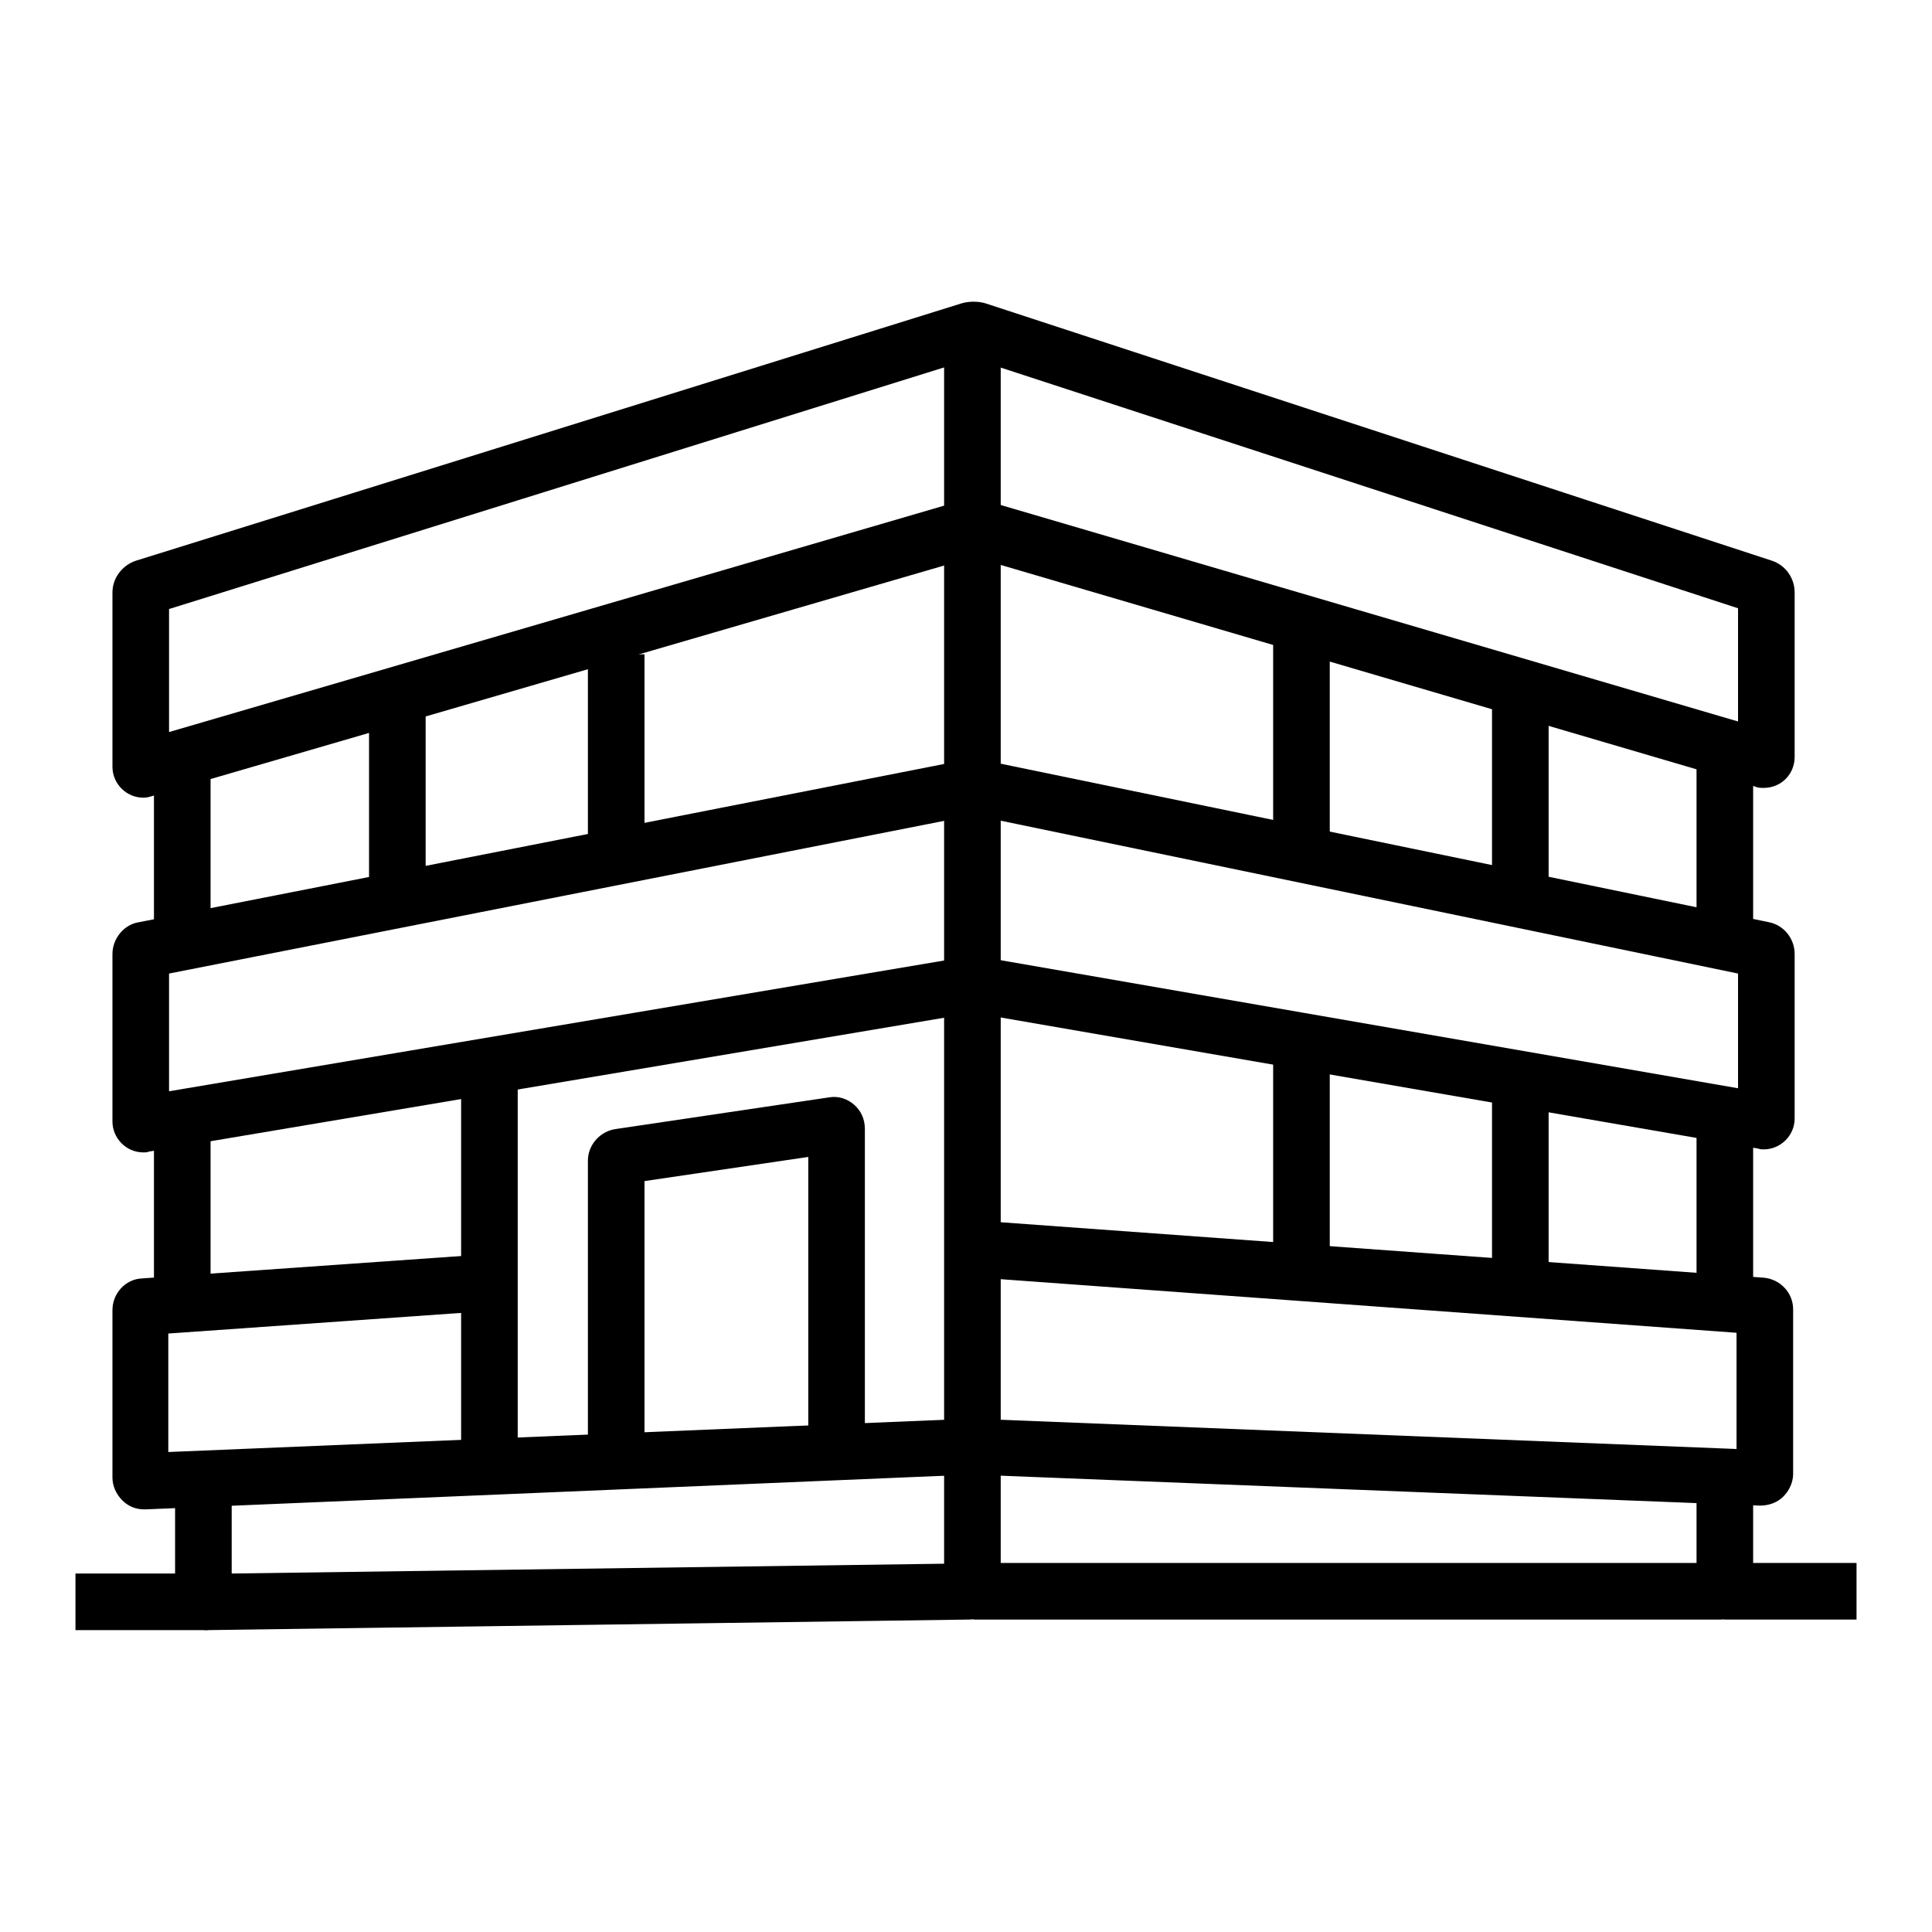 <?xml version="1.0" encoding="utf-8"?>
<!-- Svg Vector Icons : http://www.onlinewebfonts.com/icon -->
<!DOCTYPE svg PUBLIC "-//W3C//DTD SVG 1.1//EN" "http://www.w3.org/Graphics/SVG/1.1/DTD/svg11.dtd">
<svg version="1.1" xmlns="http://www.w3.org/2000/svg" xmlns:xlink="http://www.w3.org/1999/xlink" x="0px" y="0px" viewBox="0 0 256 256" enable-background="new 0 0 256 256" xml:space="preserve">
<g><g><path fill="#000000" d="M19,105.7c-2.2,0-4.1-1.8-4.1-4.1V78.5c0-1.9,1.3-3.6,3.1-4.2l109.4-34.1c1-0.3,2.2-0.3,3.2,0l104.2,34.1c1.8,0.6,3,2.3,3,4.2v21.8c0,2.3-1.8,4.1-4.1,4.1c-0.4,0-0.8,0-1.2-0.2L129,73.8L20.1,105.5C19.8,105.6,19.4,105.7,19,105.7z M22.4,80.7V97l105.1-30.7c0.9-0.3,2.1-0.3,3,0l99.8,29.3v-15L128.9,47.5L22.4,80.7z"/><path fill="#000000" d="M19,152.7c-2.3,0-4.1-1.9-4.1-4.1v-22.2c0-2,1.5-3.9,3.5-4.2l109.4-21.5c0.7-0.1,1.7-0.1,2.4,0l104.2,21.5c2,0.4,3.4,2.2,3.4,4.2v21.8c0,2.3-1.9,4.1-4.1,4.1c-0.2,0-0.5,0-0.7-0.1l-104-18L19.7,152.6C19.5,152.7,19.3,152.7,19,152.7z M22.4,129v15.6l105.5-17.8c0.7-0.1,1.5-0.1,2.2,0l100.2,17.4v-15.2l-101.3-21L22.4,129z"/><path fill="#000000" d="M19.1,200c-1.1,0-2.1-0.4-2.9-1.2c-0.8-0.8-1.3-1.9-1.3-3v-22.2c0-2.2,1.7-4.1,3.9-4.2l47-3.3l0.5,7.5l-44,3.1v15.7l105.9-4.4c0.3,0,0.9,0,1.2,0l100.7,4v-15.4l-101.6-7.4l0.6-7.5l104.6,7.6c2.2,0.2,3.9,2,3.9,4.2v21.8c0,1.1-0.5,2.2-1.3,3c-0.8,0.8-1.9,1.2-3.1,1.2l-104.1-4.1c-0.2,0-0.5,0-0.6,0L19.3,200C19.2,200,19.2,200,19.1,200z"/><path fill="#000000" d="M129,130.4"/><path fill="#000000" d="M129,104.2"/><path fill="#000000" d="M20.4,102.1h7.5v21.2h-7.5V102.1z"/><path fill="#000000" d="M20.4,150h7.5v21.2h-7.5V150z"/><path fill="#000000" d="M224.8,100.1h7.5v24.6h-7.5V100.1L224.8,100.1z"/><path fill="#000000" d="M224.8,146.6h7.5v24.6h-7.5V146.6z"/><path fill="#000000" d="M48.9,92.1h7.5v25.2h-7.5V92.1L48.9,92.1z"/><path fill="#000000" d="M77.9,86.7h7.5v26.7h-7.5V86.7L77.9,86.7z"/><path fill="#000000" d="M197.7,93h7.5v25.2h-7.5V93z"/><path fill="#000000" d="M197.7,144h7.5v25.2h-7.5V144z"/><path fill="#000000" d="M168.7,82.5h7.5v29.6h-7.5V82.5z"/><path fill="#000000" d="M168.7,138.3h7.5v29.6h-7.5V138.3z"/><path fill="#000000" d="M61.1,141.2h7.5v53.2h-7.5V141.2z"/><path fill="#000000" d="M114.6,192.5h-7.5v-39.2l-21.7,3.2V192h-7.5v-38.2c0-2.1,1.6-3.9,3.7-4.2l28.3-4.2c1.2-0.2,2.4,0.2,3.3,1c0.9,0.8,1.4,1.9,1.4,3.2L114.6,192.5L114.6,192.5z"/><path fill="#000000" d="M27.5,216c-1.1,0-2.2-0.4-3-1.2c-0.8-0.8-1.3-1.9-1.3-3v-15.5h7.5v12.2l94.4-1.3V43.6h7.5v166.8c0,2.3-1.9,4.2-4.2,4.2L27.5,216C27.6,216,27.6,216,27.5,216z"/><path fill="#000000" d="M228,214.6H129v-7.5h95.8v-10.8h7.5v14.1C232.2,212.7,230.3,214.6,228,214.6z"/><path fill="#000000" d="M228.5,207.1H246v7.5h-17.5V207.1z"/><path fill="#000000" d="M10,208.5h17.5v7.5H10V208.5z"/></g></g>
</svg>